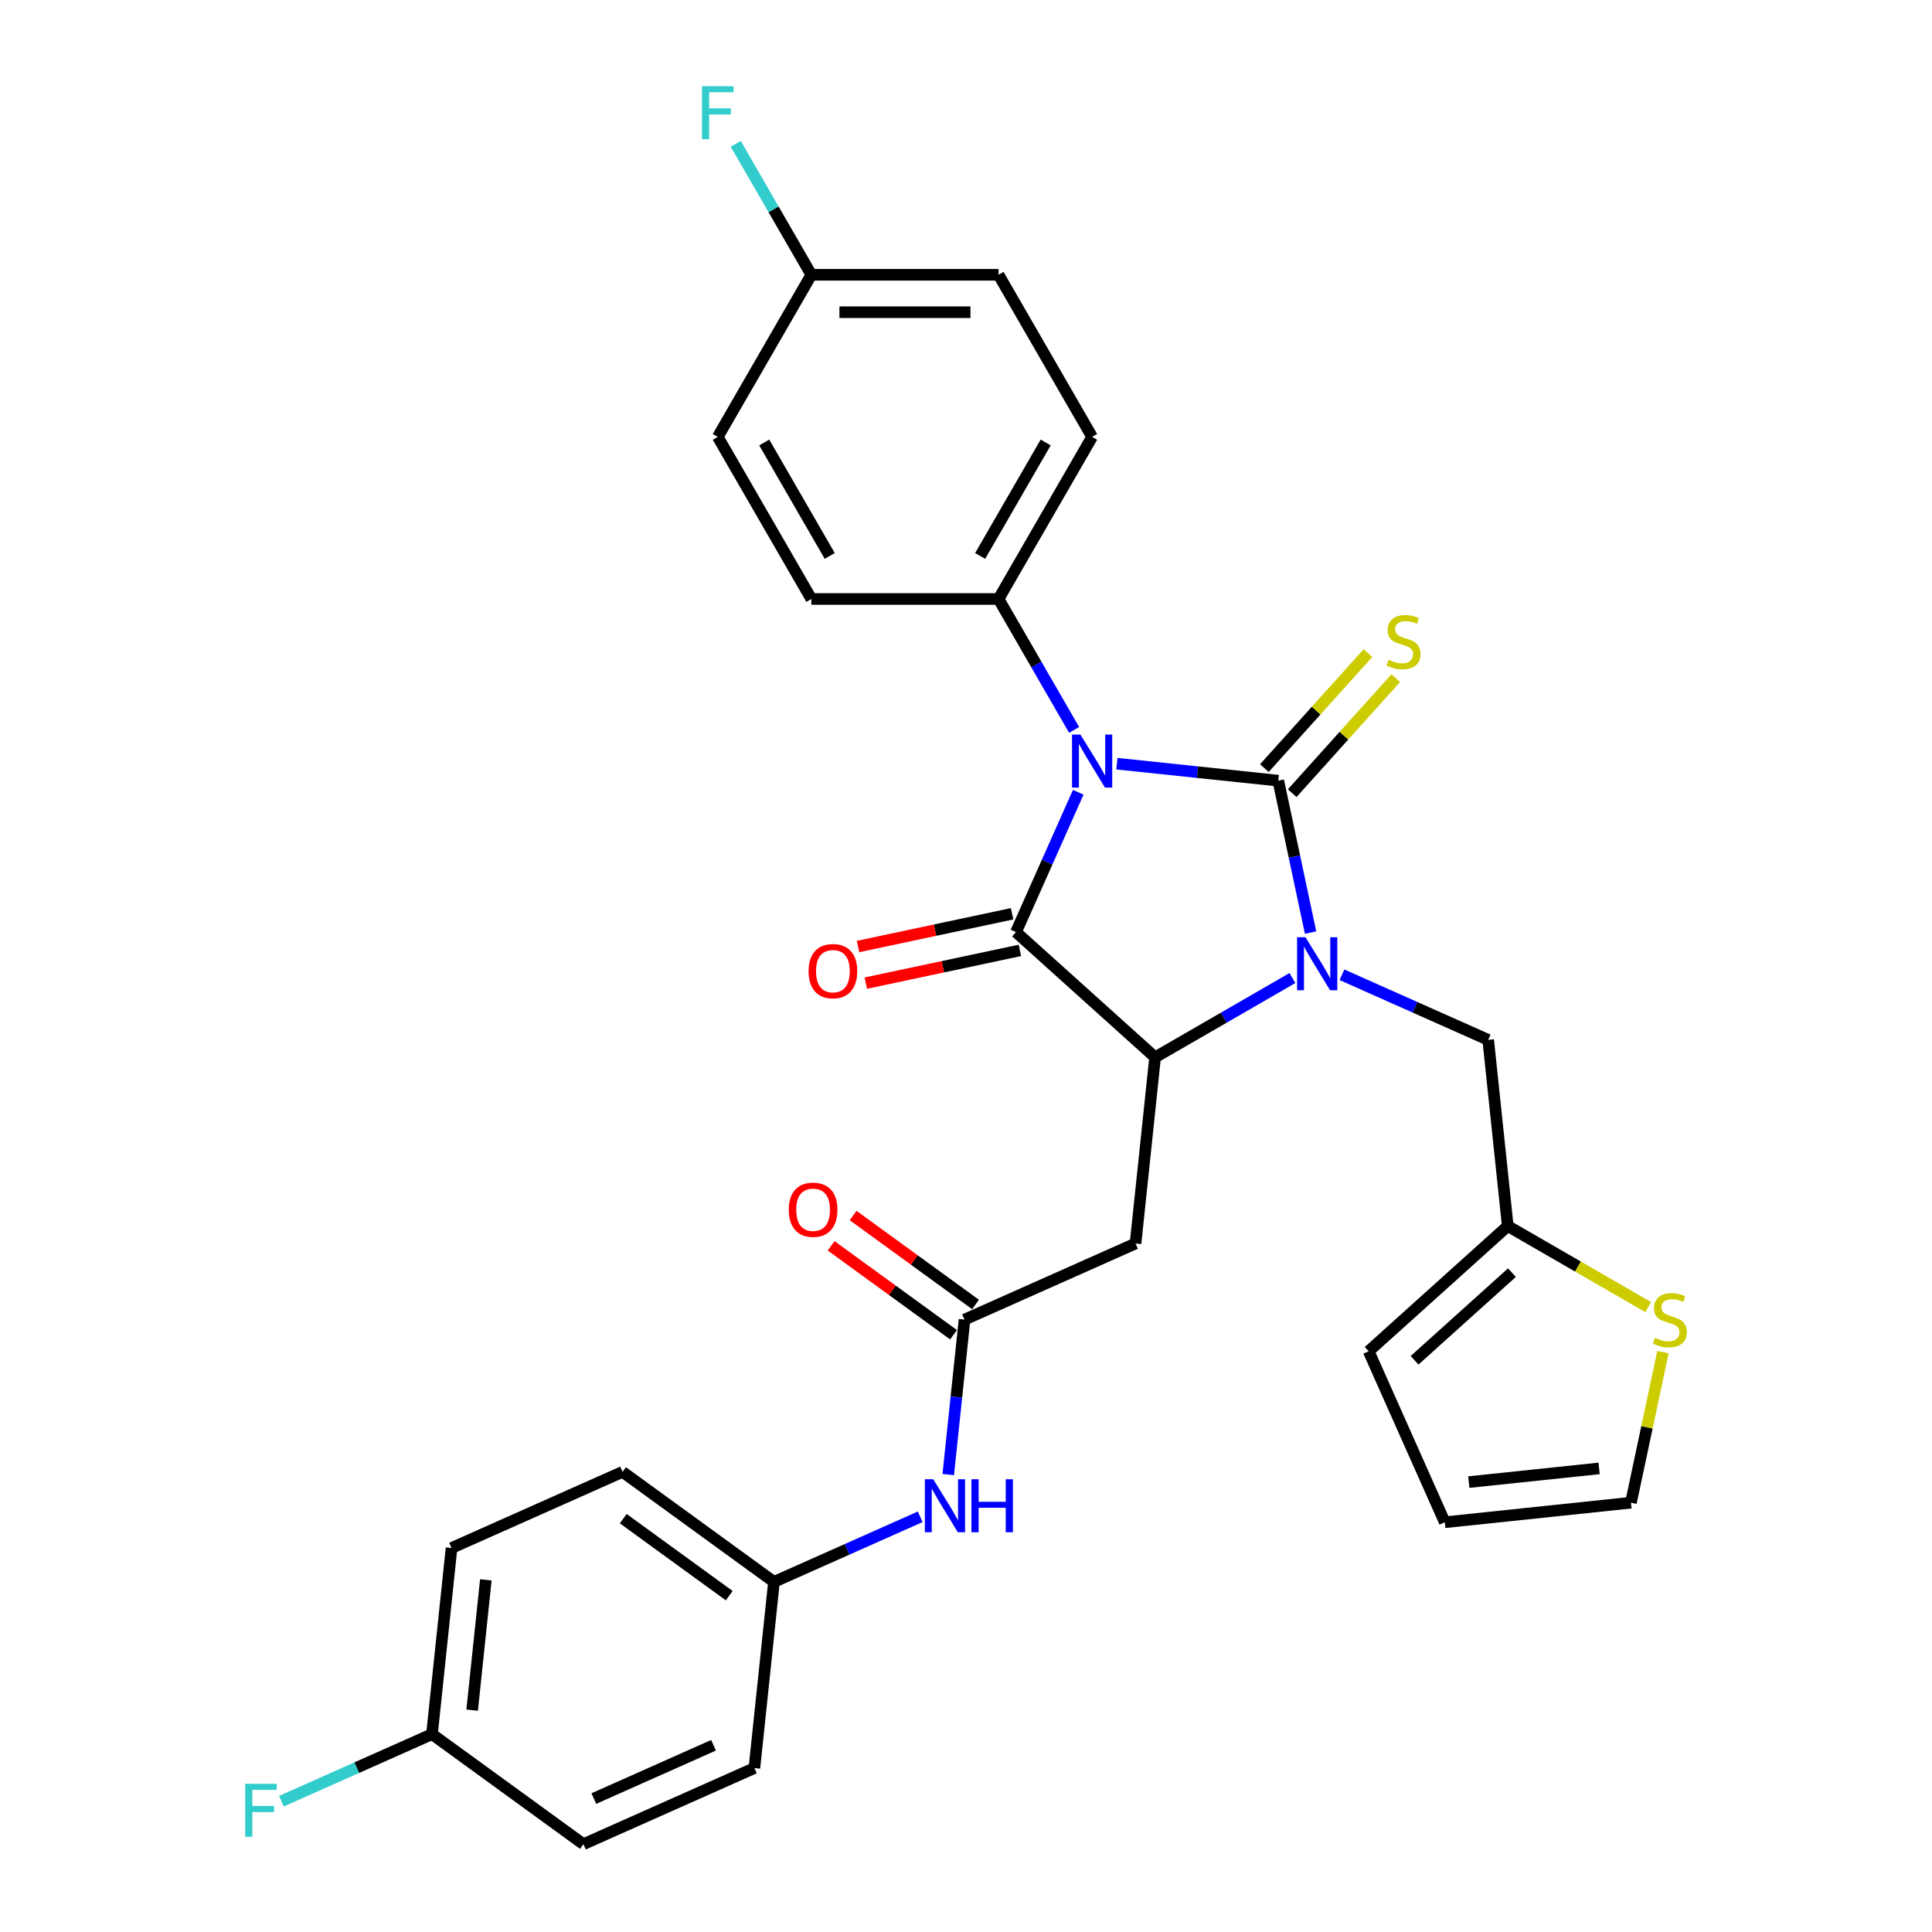 <?xml version='1.0' encoding='iso-8859-1'?>
<svg version='1.1' baseProfile='full'
              xmlns='http://www.w3.org/2000/svg'
                      xmlns:rdkit='http://www.rdkit.org/xml'
                      xmlns:xlink='http://www.w3.org/1999/xlink'
                  xml:space='preserve'
width='1000px' height='1000px' viewBox='0 0 1000 1000'>
<!-- END OF HEADER -->
<rect style='opacity:1.0;fill:#FFFFFF;stroke:none' width='1000' height='1000' x='0' y='0'> </rect>
<path class='bond-0' d='M 578.11,395.285 L 619.872,399.675' style='fill:none;fill-rule:evenodd;stroke:#0000FF;stroke-width:6px;stroke-linecap:butt;stroke-linejoin:miter;stroke-opacity:1' />
<path class='bond-0' d='M 619.872,399.675 L 661.634,404.064' style='fill:none;fill-rule:evenodd;stroke:#000000;stroke-width:6px;stroke-linecap:butt;stroke-linejoin:miter;stroke-opacity:1' />
<path class='bond-2' d='M 558.096,410.078 L 541.986,446.261' style='fill:none;fill-rule:evenodd;stroke:#0000FF;stroke-width:6px;stroke-linecap:butt;stroke-linejoin:miter;stroke-opacity:1' />
<path class='bond-2' d='M 541.986,446.261 L 525.876,482.444' style='fill:none;fill-rule:evenodd;stroke:#000000;stroke-width:6px;stroke-linecap:butt;stroke-linejoin:miter;stroke-opacity:1' />
<path class='bond-6' d='M 555.963,377.796 L 536.402,343.915' style='fill:none;fill-rule:evenodd;stroke:#0000FF;stroke-width:6px;stroke-linecap:butt;stroke-linejoin:miter;stroke-opacity:1' />
<path class='bond-6' d='M 536.402,343.915 L 516.841,310.034' style='fill:none;fill-rule:evenodd;stroke:#000000;stroke-width:6px;stroke-linecap:butt;stroke-linejoin:miter;stroke-opacity:1' />
<path class='bond-1' d='M 661.634,404.064 L 669.991,443.377' style='fill:none;fill-rule:evenodd;stroke:#000000;stroke-width:6px;stroke-linecap:butt;stroke-linejoin:miter;stroke-opacity:1' />
<path class='bond-1' d='M 669.991,443.377 L 678.347,482.689' style='fill:none;fill-rule:evenodd;stroke:#0000FF;stroke-width:6px;stroke-linecap:butt;stroke-linejoin:miter;stroke-opacity:1' />
<path class='bond-7' d='M 668.834,410.547 L 695.638,380.778' style='fill:none;fill-rule:evenodd;stroke:#000000;stroke-width:6px;stroke-linecap:butt;stroke-linejoin:miter;stroke-opacity:1' />
<path class='bond-7' d='M 695.638,380.778 L 722.442,351.009' style='fill:none;fill-rule:evenodd;stroke:#CCCC00;stroke-width:6px;stroke-linecap:butt;stroke-linejoin:miter;stroke-opacity:1' />
<path class='bond-7' d='M 654.435,397.581 L 681.239,367.812' style='fill:none;fill-rule:evenodd;stroke:#000000;stroke-width:6px;stroke-linecap:butt;stroke-linejoin:miter;stroke-opacity:1' />
<path class='bond-7' d='M 681.239,367.812 L 708.043,338.043' style='fill:none;fill-rule:evenodd;stroke:#CCCC00;stroke-width:6px;stroke-linecap:butt;stroke-linejoin:miter;stroke-opacity:1' />
<path class='bond-8' d='M 694.605,504.541 L 732.445,521.388' style='fill:none;fill-rule:evenodd;stroke:#0000FF;stroke-width:6px;stroke-linecap:butt;stroke-linejoin:miter;stroke-opacity:1' />
<path class='bond-8' d='M 732.445,521.388 L 770.284,538.236' style='fill:none;fill-rule:evenodd;stroke:#000000;stroke-width:6px;stroke-linecap:butt;stroke-linejoin:miter;stroke-opacity:1' />
<path class='bond-30' d='M 668.95,506.236 L 633.412,526.754' style='fill:none;fill-rule:evenodd;stroke:#0000FF;stroke-width:6px;stroke-linecap:butt;stroke-linejoin:miter;stroke-opacity:1' />
<path class='bond-30' d='M 633.412,526.754 L 597.874,547.271' style='fill:none;fill-rule:evenodd;stroke:#000000;stroke-width:6px;stroke-linecap:butt;stroke-linejoin:miter;stroke-opacity:1' />
<path class='bond-3' d='M 525.876,482.444 L 597.874,547.271' style='fill:none;fill-rule:evenodd;stroke:#000000;stroke-width:6px;stroke-linecap:butt;stroke-linejoin:miter;stroke-opacity:1' />
<path class='bond-11' d='M 523.862,472.967 L 483.988,481.443' style='fill:none;fill-rule:evenodd;stroke:#000000;stroke-width:6px;stroke-linecap:butt;stroke-linejoin:miter;stroke-opacity:1' />
<path class='bond-11' d='M 483.988,481.443 L 444.113,489.919' style='fill:none;fill-rule:evenodd;stroke:#FF0000;stroke-width:6px;stroke-linecap:butt;stroke-linejoin:miter;stroke-opacity:1' />
<path class='bond-11' d='M 527.891,491.921 L 488.016,500.396' style='fill:none;fill-rule:evenodd;stroke:#000000;stroke-width:6px;stroke-linecap:butt;stroke-linejoin:miter;stroke-opacity:1' />
<path class='bond-11' d='M 488.016,500.396 L 448.142,508.872' style='fill:none;fill-rule:evenodd;stroke:#FF0000;stroke-width:6px;stroke-linecap:butt;stroke-linejoin:miter;stroke-opacity:1' />
<path class='bond-4' d='M 597.874,547.271 L 587.747,643.624' style='fill:none;fill-rule:evenodd;stroke:#000000;stroke-width:6px;stroke-linecap:butt;stroke-linejoin:miter;stroke-opacity:1' />
<path class='bond-5' d='M 587.747,643.624 L 499.24,683.029' style='fill:none;fill-rule:evenodd;stroke:#000000;stroke-width:6px;stroke-linecap:butt;stroke-linejoin:miter;stroke-opacity:1' />
<path class='bond-12' d='M 499.24,683.029 L 495.025,723.135' style='fill:none;fill-rule:evenodd;stroke:#000000;stroke-width:6px;stroke-linecap:butt;stroke-linejoin:miter;stroke-opacity:1' />
<path class='bond-12' d='M 495.025,723.135 L 490.81,763.241' style='fill:none;fill-rule:evenodd;stroke:#0000FF;stroke-width:6px;stroke-linecap:butt;stroke-linejoin:miter;stroke-opacity:1' />
<path class='bond-14' d='M 504.935,675.191 L 473.254,652.173' style='fill:none;fill-rule:evenodd;stroke:#000000;stroke-width:6px;stroke-linecap:butt;stroke-linejoin:miter;stroke-opacity:1' />
<path class='bond-14' d='M 473.254,652.173 L 441.572,629.155' style='fill:none;fill-rule:evenodd;stroke:#FF0000;stroke-width:6px;stroke-linecap:butt;stroke-linejoin:miter;stroke-opacity:1' />
<path class='bond-14' d='M 493.546,690.867 L 461.864,667.849' style='fill:none;fill-rule:evenodd;stroke:#000000;stroke-width:6px;stroke-linecap:butt;stroke-linejoin:miter;stroke-opacity:1' />
<path class='bond-14' d='M 461.864,667.849 L 430.183,644.831' style='fill:none;fill-rule:evenodd;stroke:#FF0000;stroke-width:6px;stroke-linecap:butt;stroke-linejoin:miter;stroke-opacity:1' />
<path class='bond-17' d='M 516.841,310.034 L 565.282,226.131' style='fill:none;fill-rule:evenodd;stroke:#000000;stroke-width:6px;stroke-linecap:butt;stroke-linejoin:miter;stroke-opacity:1' />
<path class='bond-17' d='M 507.326,287.76 L 541.235,229.028' style='fill:none;fill-rule:evenodd;stroke:#000000;stroke-width:6px;stroke-linecap:butt;stroke-linejoin:miter;stroke-opacity:1' />
<path class='bond-18' d='M 516.841,310.034 L 419.958,310.034' style='fill:none;fill-rule:evenodd;stroke:#000000;stroke-width:6px;stroke-linecap:butt;stroke-linejoin:miter;stroke-opacity:1' />
<path class='bond-9' d='M 770.284,538.236 L 780.411,634.588' style='fill:none;fill-rule:evenodd;stroke:#000000;stroke-width:6px;stroke-linecap:butt;stroke-linejoin:miter;stroke-opacity:1' />
<path class='bond-10' d='M 780.411,634.588 L 816.754,655.57' style='fill:none;fill-rule:evenodd;stroke:#000000;stroke-width:6px;stroke-linecap:butt;stroke-linejoin:miter;stroke-opacity:1' />
<path class='bond-10' d='M 816.754,655.57 L 853.096,676.552' style='fill:none;fill-rule:evenodd;stroke:#CCCC00;stroke-width:6px;stroke-linecap:butt;stroke-linejoin:miter;stroke-opacity:1' />
<path class='bond-15' d='M 780.411,634.588 L 708.413,699.415' style='fill:none;fill-rule:evenodd;stroke:#000000;stroke-width:6px;stroke-linecap:butt;stroke-linejoin:miter;stroke-opacity:1' />
<path class='bond-15' d='M 782.577,658.712 L 732.179,704.091' style='fill:none;fill-rule:evenodd;stroke:#000000;stroke-width:6px;stroke-linecap:butt;stroke-linejoin:miter;stroke-opacity:1' />
<path class='bond-13' d='M 860.735,699.868 L 852.453,738.831' style='fill:none;fill-rule:evenodd;stroke:#CCCC00;stroke-width:6px;stroke-linecap:butt;stroke-linejoin:miter;stroke-opacity:1' />
<path class='bond-13' d='M 852.453,738.831 L 844.171,777.795' style='fill:none;fill-rule:evenodd;stroke:#000000;stroke-width:6px;stroke-linecap:butt;stroke-linejoin:miter;stroke-opacity:1' />
<path class='bond-19' d='M 476.286,785.093 L 438.446,801.94' style='fill:none;fill-rule:evenodd;stroke:#0000FF;stroke-width:6px;stroke-linecap:butt;stroke-linejoin:miter;stroke-opacity:1' />
<path class='bond-19' d='M 438.446,801.94 L 400.606,818.787' style='fill:none;fill-rule:evenodd;stroke:#000000;stroke-width:6px;stroke-linecap:butt;stroke-linejoin:miter;stroke-opacity:1' />
<path class='bond-32' d='M 844.171,777.795 L 747.819,787.922' style='fill:none;fill-rule:evenodd;stroke:#000000;stroke-width:6px;stroke-linecap:butt;stroke-linejoin:miter;stroke-opacity:1' />
<path class='bond-32' d='M 827.693,760.044 L 760.247,767.133' style='fill:none;fill-rule:evenodd;stroke:#000000;stroke-width:6px;stroke-linecap:butt;stroke-linejoin:miter;stroke-opacity:1' />
<path class='bond-16' d='M 708.413,699.415 L 747.819,787.922' style='fill:none;fill-rule:evenodd;stroke:#000000;stroke-width:6px;stroke-linecap:butt;stroke-linejoin:miter;stroke-opacity:1' />
<path class='bond-22' d='M 565.282,226.131 L 516.841,142.228' style='fill:none;fill-rule:evenodd;stroke:#000000;stroke-width:6px;stroke-linecap:butt;stroke-linejoin:miter;stroke-opacity:1' />
<path class='bond-23' d='M 419.958,310.034 L 371.516,226.131' style='fill:none;fill-rule:evenodd;stroke:#000000;stroke-width:6px;stroke-linecap:butt;stroke-linejoin:miter;stroke-opacity:1' />
<path class='bond-23' d='M 429.472,287.76 L 395.563,229.028' style='fill:none;fill-rule:evenodd;stroke:#000000;stroke-width:6px;stroke-linecap:butt;stroke-linejoin:miter;stroke-opacity:1' />
<path class='bond-26' d='M 400.606,818.787 L 390.479,915.14' style='fill:none;fill-rule:evenodd;stroke:#000000;stroke-width:6px;stroke-linecap:butt;stroke-linejoin:miter;stroke-opacity:1' />
<path class='bond-27' d='M 400.606,818.787 L 322.227,761.841' style='fill:none;fill-rule:evenodd;stroke:#000000;stroke-width:6px;stroke-linecap:butt;stroke-linejoin:miter;stroke-opacity:1' />
<path class='bond-27' d='M 377.46,825.921 L 322.594,786.059' style='fill:none;fill-rule:evenodd;stroke:#000000;stroke-width:6px;stroke-linecap:butt;stroke-linejoin:miter;stroke-opacity:1' />
<path class='bond-20' d='M 419.958,142.228 L 371.516,226.131' style='fill:none;fill-rule:evenodd;stroke:#000000;stroke-width:6px;stroke-linecap:butt;stroke-linejoin:miter;stroke-opacity:1' />
<path class='bond-25' d='M 419.958,142.228 L 400.396,108.347' style='fill:none;fill-rule:evenodd;stroke:#000000;stroke-width:6px;stroke-linecap:butt;stroke-linejoin:miter;stroke-opacity:1' />
<path class='bond-25' d='M 400.396,108.347 L 380.835,74.465' style='fill:none;fill-rule:evenodd;stroke:#33CCCC;stroke-width:6px;stroke-linecap:butt;stroke-linejoin:miter;stroke-opacity:1' />
<path class='bond-31' d='M 419.958,142.228 L 516.841,142.228' style='fill:none;fill-rule:evenodd;stroke:#000000;stroke-width:6px;stroke-linecap:butt;stroke-linejoin:miter;stroke-opacity:1' />
<path class='bond-31' d='M 434.49,161.604 L 502.308,161.604' style='fill:none;fill-rule:evenodd;stroke:#000000;stroke-width:6px;stroke-linecap:butt;stroke-linejoin:miter;stroke-opacity:1' />
<path class='bond-21' d='M 223.593,897.599 L 233.72,801.247' style='fill:none;fill-rule:evenodd;stroke:#000000;stroke-width:6px;stroke-linecap:butt;stroke-linejoin:miter;stroke-opacity:1' />
<path class='bond-21' d='M 244.382,885.172 L 251.471,817.725' style='fill:none;fill-rule:evenodd;stroke:#000000;stroke-width:6px;stroke-linecap:butt;stroke-linejoin:miter;stroke-opacity:1' />
<path class='bond-24' d='M 223.593,897.599 L 184.629,914.947' style='fill:none;fill-rule:evenodd;stroke:#000000;stroke-width:6px;stroke-linecap:butt;stroke-linejoin:miter;stroke-opacity:1' />
<path class='bond-24' d='M 184.629,914.947 L 145.665,932.295' style='fill:none;fill-rule:evenodd;stroke:#33CCCC;stroke-width:6px;stroke-linecap:butt;stroke-linejoin:miter;stroke-opacity:1' />
<path class='bond-33' d='M 223.593,897.599 L 301.972,954.545' style='fill:none;fill-rule:evenodd;stroke:#000000;stroke-width:6px;stroke-linecap:butt;stroke-linejoin:miter;stroke-opacity:1' />
<path class='bond-29' d='M 390.479,915.14 L 301.972,954.545' style='fill:none;fill-rule:evenodd;stroke:#000000;stroke-width:6px;stroke-linecap:butt;stroke-linejoin:miter;stroke-opacity:1' />
<path class='bond-29' d='M 369.322,903.349 L 307.367,930.933' style='fill:none;fill-rule:evenodd;stroke:#000000;stroke-width:6px;stroke-linecap:butt;stroke-linejoin:miter;stroke-opacity:1' />
<path class='bond-28' d='M 322.227,761.841 L 233.72,801.247' style='fill:none;fill-rule:evenodd;stroke:#000000;stroke-width:6px;stroke-linecap:butt;stroke-linejoin:miter;stroke-opacity:1' />
<path  class='atom-0' d='M 559.217 380.218
L 568.208 394.751
Q 569.099 396.185, 570.533 398.781
Q 571.967 401.378, 572.045 401.533
L 572.045 380.218
L 575.687 380.218
L 575.687 407.656
L 571.928 407.656
L 562.279 391.767
Q 561.155 389.907, 559.954 387.775
Q 558.791 385.644, 558.442 384.985
L 558.442 407.656
L 554.877 407.656
L 554.877 380.218
L 559.217 380.218
' fill='#0000FF'/>
<path  class='atom-2' d='M 675.713 485.111
L 684.703 499.644
Q 685.595 501.078, 687.029 503.674
Q 688.462 506.27, 688.54 506.426
L 688.54 485.111
L 692.183 485.111
L 692.183 512.549
L 688.424 512.549
L 678.774 496.66
Q 677.65 494.8, 676.449 492.668
Q 675.286 490.537, 674.938 489.878
L 674.938 512.549
L 671.372 512.549
L 671.372 485.111
L 675.713 485.111
' fill='#0000FF'/>
<path  class='atom-8' d='M 718.711 341.483
Q 719.021 341.599, 720.3 342.142
Q 721.579 342.684, 722.974 343.033
Q 724.408 343.343, 725.803 343.343
Q 728.399 343.343, 729.911 342.103
Q 731.422 340.824, 731.422 338.615
Q 731.422 337.104, 730.647 336.174
Q 729.911 335.244, 728.748 334.74
Q 727.586 334.236, 725.648 333.655
Q 723.206 332.919, 721.734 332.221
Q 720.3 331.523, 719.254 330.051
Q 718.246 328.578, 718.246 326.098
Q 718.246 322.649, 720.571 320.518
Q 722.935 318.386, 727.586 318.386
Q 730.763 318.386, 734.367 319.898
L 733.476 322.882
Q 730.182 321.525, 727.702 321.525
Q 725.028 321.525, 723.555 322.649
Q 722.083 323.734, 722.121 325.633
Q 722.121 327.106, 722.858 327.997
Q 723.633 328.888, 724.718 329.392
Q 725.842 329.896, 727.702 330.477
Q 730.182 331.252, 731.655 332.027
Q 733.127 332.802, 734.174 334.391
Q 735.259 335.941, 735.259 338.615
Q 735.259 342.413, 732.701 344.467
Q 730.182 346.482, 725.958 346.482
Q 723.516 346.482, 721.656 345.94
Q 719.835 345.436, 717.665 344.545
L 718.711 341.483
' fill='#CCCC00'/>
<path  class='atom-11' d='M 856.564 692.446
Q 856.874 692.563, 858.153 693.105
Q 859.432 693.648, 860.827 693.997
Q 862.261 694.307, 863.656 694.307
Q 866.252 694.307, 867.764 693.066
Q 869.275 691.788, 869.275 689.579
Q 869.275 688.067, 868.5 687.137
Q 867.764 686.207, 866.601 685.703
Q 865.438 685.2, 863.501 684.618
Q 861.059 683.882, 859.587 683.184
Q 858.153 682.487, 857.106 681.014
Q 856.099 679.542, 856.099 677.061
Q 856.099 673.612, 858.424 671.481
Q 860.788 669.35, 865.438 669.35
Q 868.616 669.35, 872.22 670.861
L 871.329 673.845
Q 868.035 672.489, 865.555 672.489
Q 862.881 672.489, 861.408 673.612
Q 859.935 674.697, 859.974 676.596
Q 859.974 678.069, 860.711 678.96
Q 861.486 679.852, 862.571 680.355
Q 863.695 680.859, 865.555 681.441
Q 868.035 682.216, 869.507 682.991
Q 870.98 683.766, 872.026 685.355
Q 873.112 686.905, 873.112 689.579
Q 873.112 693.376, 870.554 695.43
Q 868.035 697.446, 863.811 697.446
Q 861.369 697.446, 859.509 696.903
Q 857.688 696.399, 855.518 695.508
L 856.564 692.446
' fill='#CCCC00'/>
<path  class='atom-12' d='M 418.516 502.665
Q 418.516 496.077, 421.771 492.395
Q 425.026 488.713, 431.111 488.713
Q 437.195 488.713, 440.45 492.395
Q 443.705 496.077, 443.705 502.665
Q 443.705 509.33, 440.411 513.128
Q 437.117 516.887, 431.111 516.887
Q 425.065 516.887, 421.771 513.128
Q 418.516 509.369, 418.516 502.665
M 431.111 513.787
Q 435.296 513.787, 437.544 510.997
Q 439.83 508.168, 439.83 502.665
Q 439.83 497.278, 437.544 494.565
Q 435.296 491.814, 431.111 491.814
Q 426.925 491.814, 424.639 494.526
Q 422.391 497.239, 422.391 502.665
Q 422.391 508.206, 424.639 510.997
Q 426.925 513.787, 431.111 513.787
' fill='#FF0000'/>
<path  class='atom-13' d='M 483.049 765.663
L 492.039 780.195
Q 492.931 781.629, 494.364 784.226
Q 495.798 786.822, 495.876 786.977
L 495.876 765.663
L 499.519 765.663
L 499.519 793.1
L 495.76 793.1
L 486.11 777.211
Q 484.986 775.351, 483.785 773.22
Q 482.622 771.088, 482.273 770.43
L 482.273 793.1
L 478.708 793.1
L 478.708 765.663
L 483.049 765.663
' fill='#0000FF'/>
<path  class='atom-13' d='M 502.813 765.663
L 506.533 765.663
L 506.533 777.328
L 520.562 777.328
L 520.562 765.663
L 524.282 765.663
L 524.282 793.1
L 520.562 793.1
L 520.562 780.428
L 506.533 780.428
L 506.533 793.1
L 502.813 793.1
L 502.813 765.663
' fill='#0000FF'/>
<path  class='atom-15' d='M 408.266 626.161
Q 408.266 619.572, 411.521 615.891
Q 414.776 612.209, 420.86 612.209
Q 426.945 612.209, 430.2 615.891
Q 433.455 619.572, 433.455 626.161
Q 433.455 632.826, 430.161 636.624
Q 426.867 640.383, 420.86 640.383
Q 414.815 640.383, 411.521 636.624
Q 408.266 632.865, 408.266 626.161
M 420.86 637.283
Q 425.046 637.283, 427.294 634.492
Q 429.58 631.663, 429.58 626.161
Q 429.58 620.774, 427.294 618.061
Q 425.046 615.31, 420.86 615.31
Q 416.675 615.31, 414.389 618.022
Q 412.141 620.735, 412.141 626.161
Q 412.141 631.702, 414.389 634.492
Q 416.675 637.283, 420.86 637.283
' fill='#FF0000'/>
<path  class='atom-25' d='M 126.928 923.286
L 143.243 923.286
L 143.243 926.425
L 130.61 926.425
L 130.61 934.757
L 141.848 934.757
L 141.848 937.935
L 130.61 937.935
L 130.61 950.724
L 126.928 950.724
L 126.928 923.286
' fill='#33CCCC'/>
<path  class='atom-26' d='M 363.359 44.606
L 379.674 44.606
L 379.674 47.745
L 367.04 47.745
L 367.04 56.077
L 378.279 56.077
L 378.279 59.255
L 367.04 59.255
L 367.04 72.043
L 363.359 72.043
L 363.359 44.606
' fill='#33CCCC'/>
</svg>
